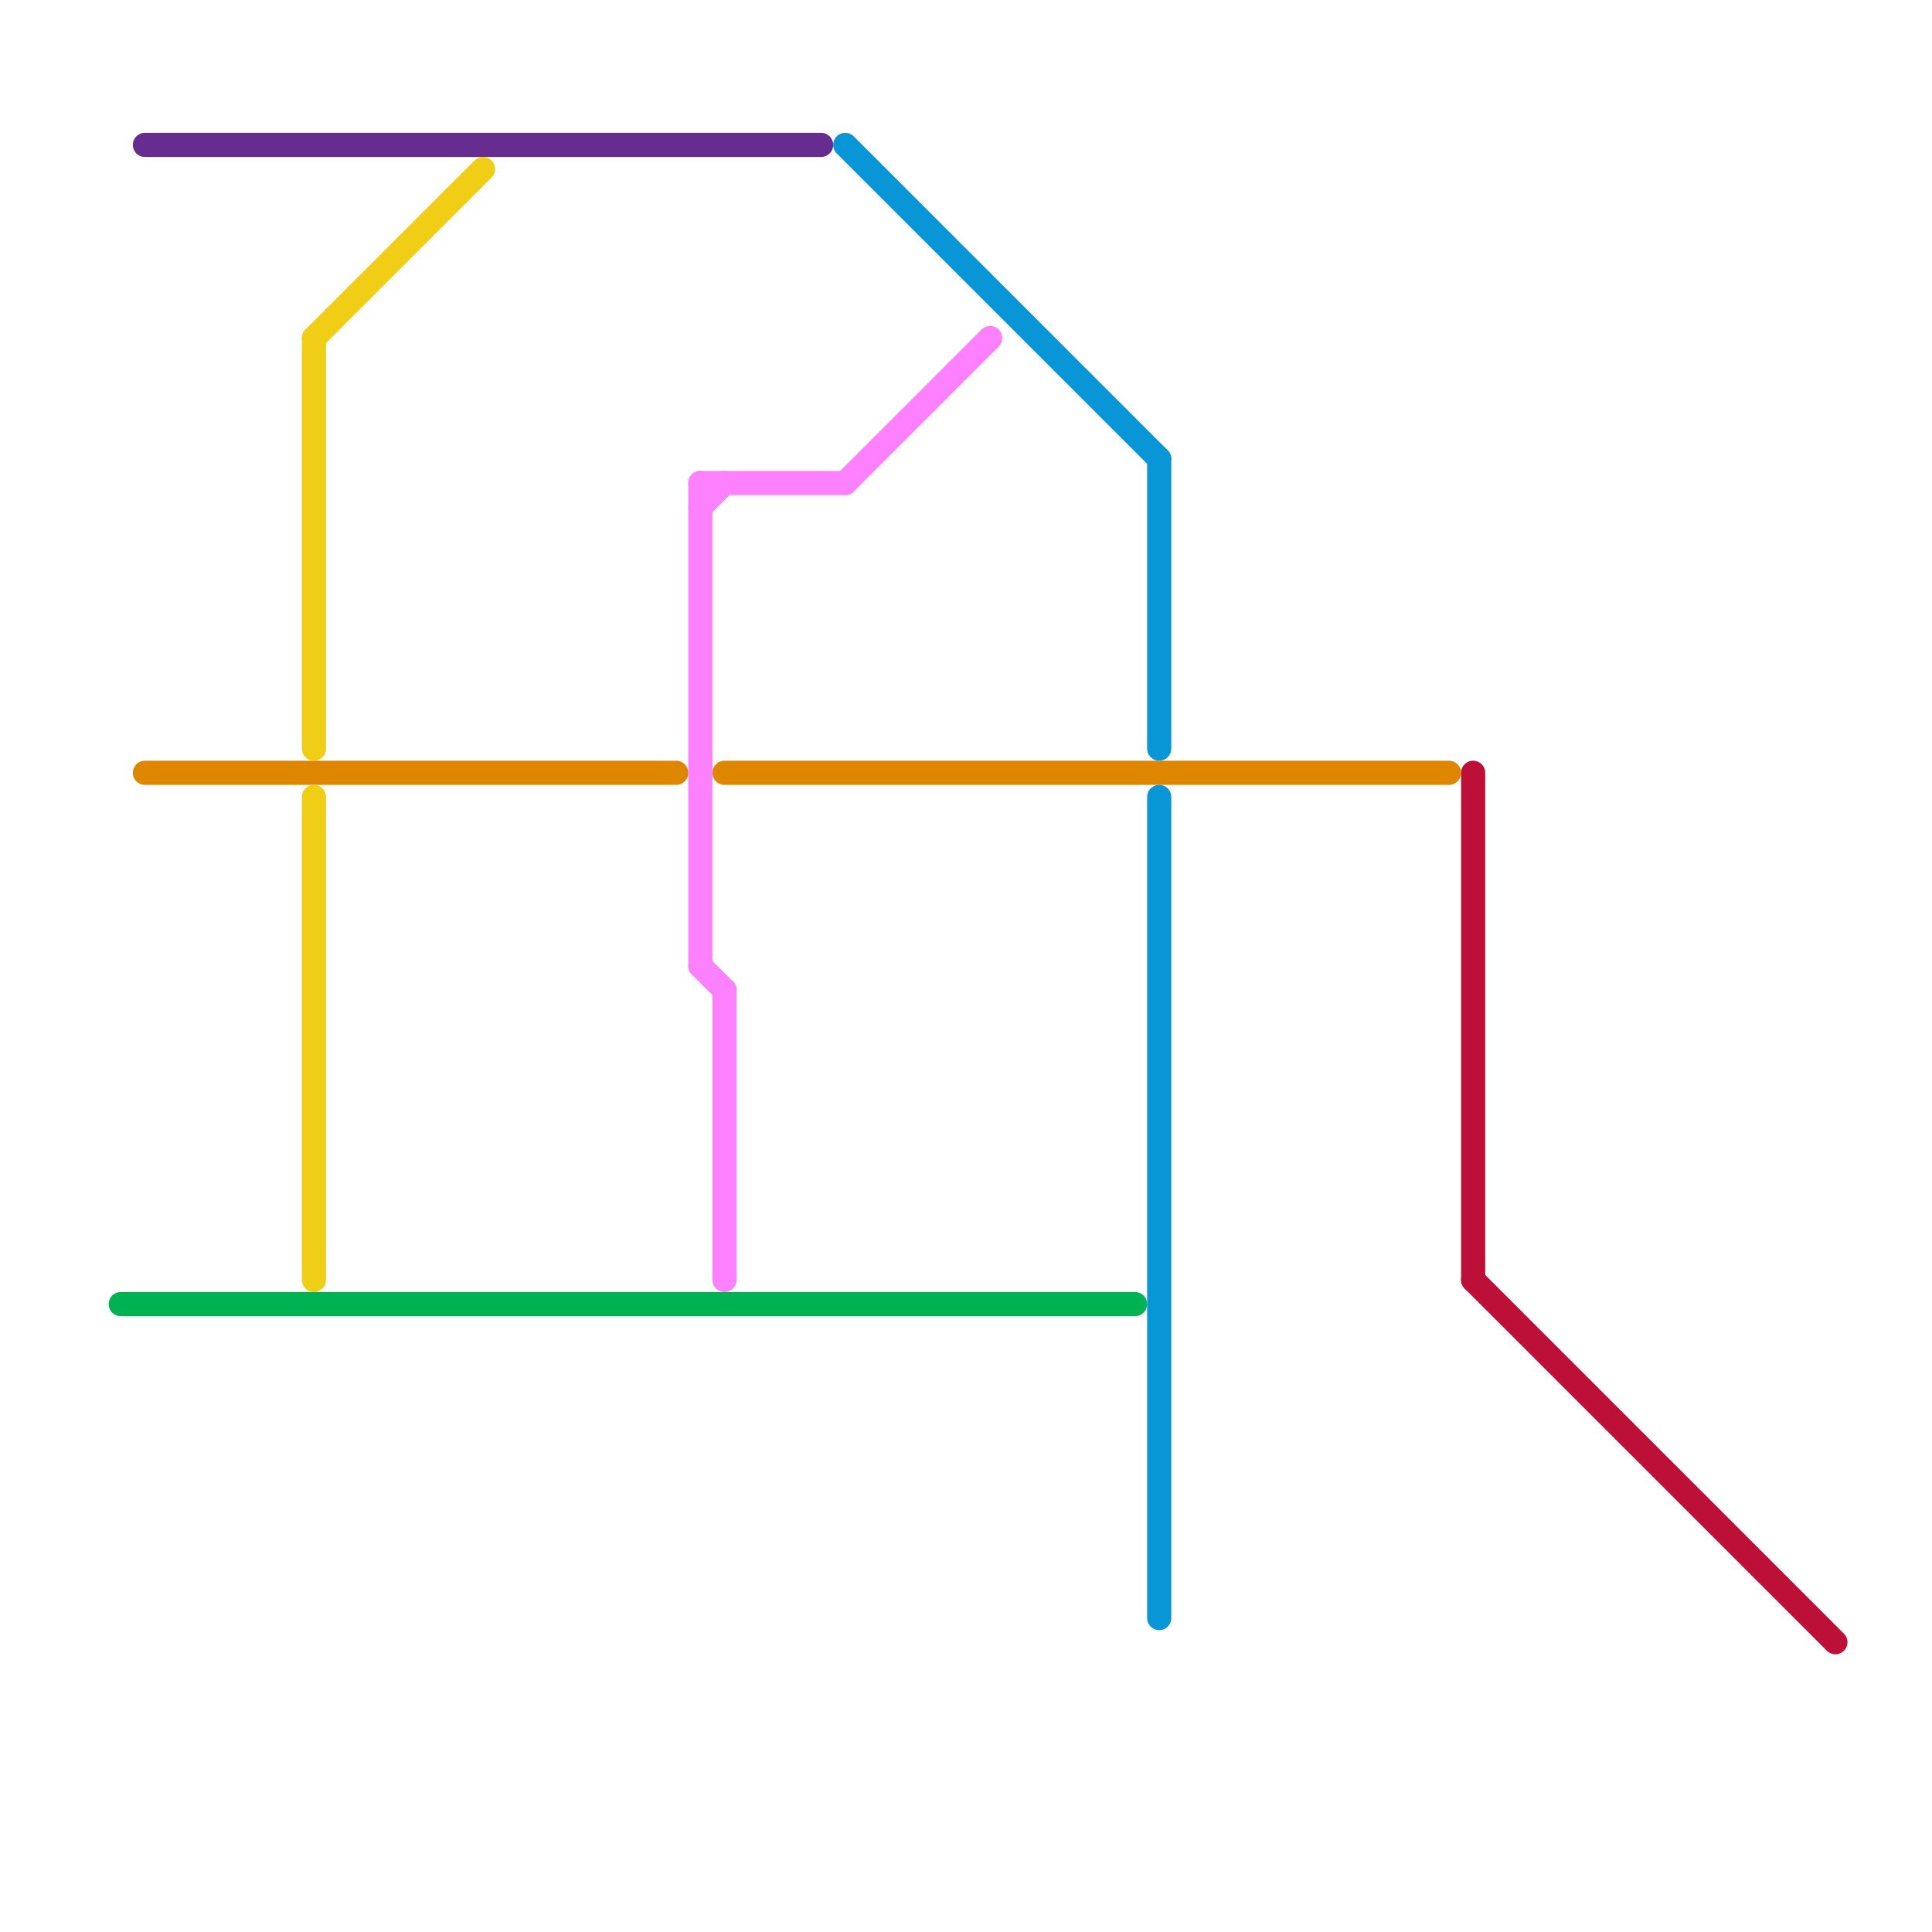 
<svg version="1.1" xmlns="http://www.w3.org/2000/svg" viewBox="0 0 80 80">
<style>text { font: 1px Helvetica; font-weight: 600; white-space: pre; dominant-baseline: central; } line { stroke-width: 1; fill: none; stroke-linecap: round; stroke-linejoin: round; } .c0 { stroke: #df8600 } .c1 { stroke: #00b251 } .c2 { stroke: #662c90 } .c3 { stroke: #f0ce15 } .c4 { stroke: #fd80ff } .c5 { stroke: #0896d7 } .c6 { stroke: #bd1038 }</style><defs><g id="wm-xf"><circle r="1.2" fill="#000"/><circle r="0.9" fill="#fff"/><circle r="0.6" fill="#000"/><circle r="0.3" fill="#fff"/></g><g id="wm"><circle r="0.6" fill="#000"/><circle r="0.3" fill="#fff"/></g></defs><line class="c0" x1="6" y1="32" x2="28" y2="32"/><line class="c0" x1="30" y1="32" x2="60" y2="32"/><line class="c1" x1="5" y1="54" x2="47" y2="54"/><line class="c2" x1="6" y1="6" x2="34" y2="6"/><line class="c3" x1="13" y1="33" x2="13" y2="53"/><line class="c3" x1="13" y1="14" x2="13" y2="31"/><line class="c3" x1="13" y1="14" x2="20" y2="7"/><line class="c4" x1="29" y1="21" x2="30" y2="20"/><line class="c4" x1="35" y1="20" x2="41" y2="14"/><line class="c4" x1="29" y1="20" x2="35" y2="20"/><line class="c4" x1="29" y1="40" x2="30" y2="41"/><line class="c4" x1="29" y1="20" x2="29" y2="40"/><line class="c4" x1="30" y1="41" x2="30" y2="53"/><line class="c5" x1="48" y1="33" x2="48" y2="67"/><line class="c5" x1="48" y1="19" x2="48" y2="31"/><line class="c5" x1="35" y1="6" x2="48" y2="19"/><line class="c6" x1="61" y1="32" x2="61" y2="53"/><line class="c6" x1="61" y1="53" x2="76" y2="68"/>
</svg>
